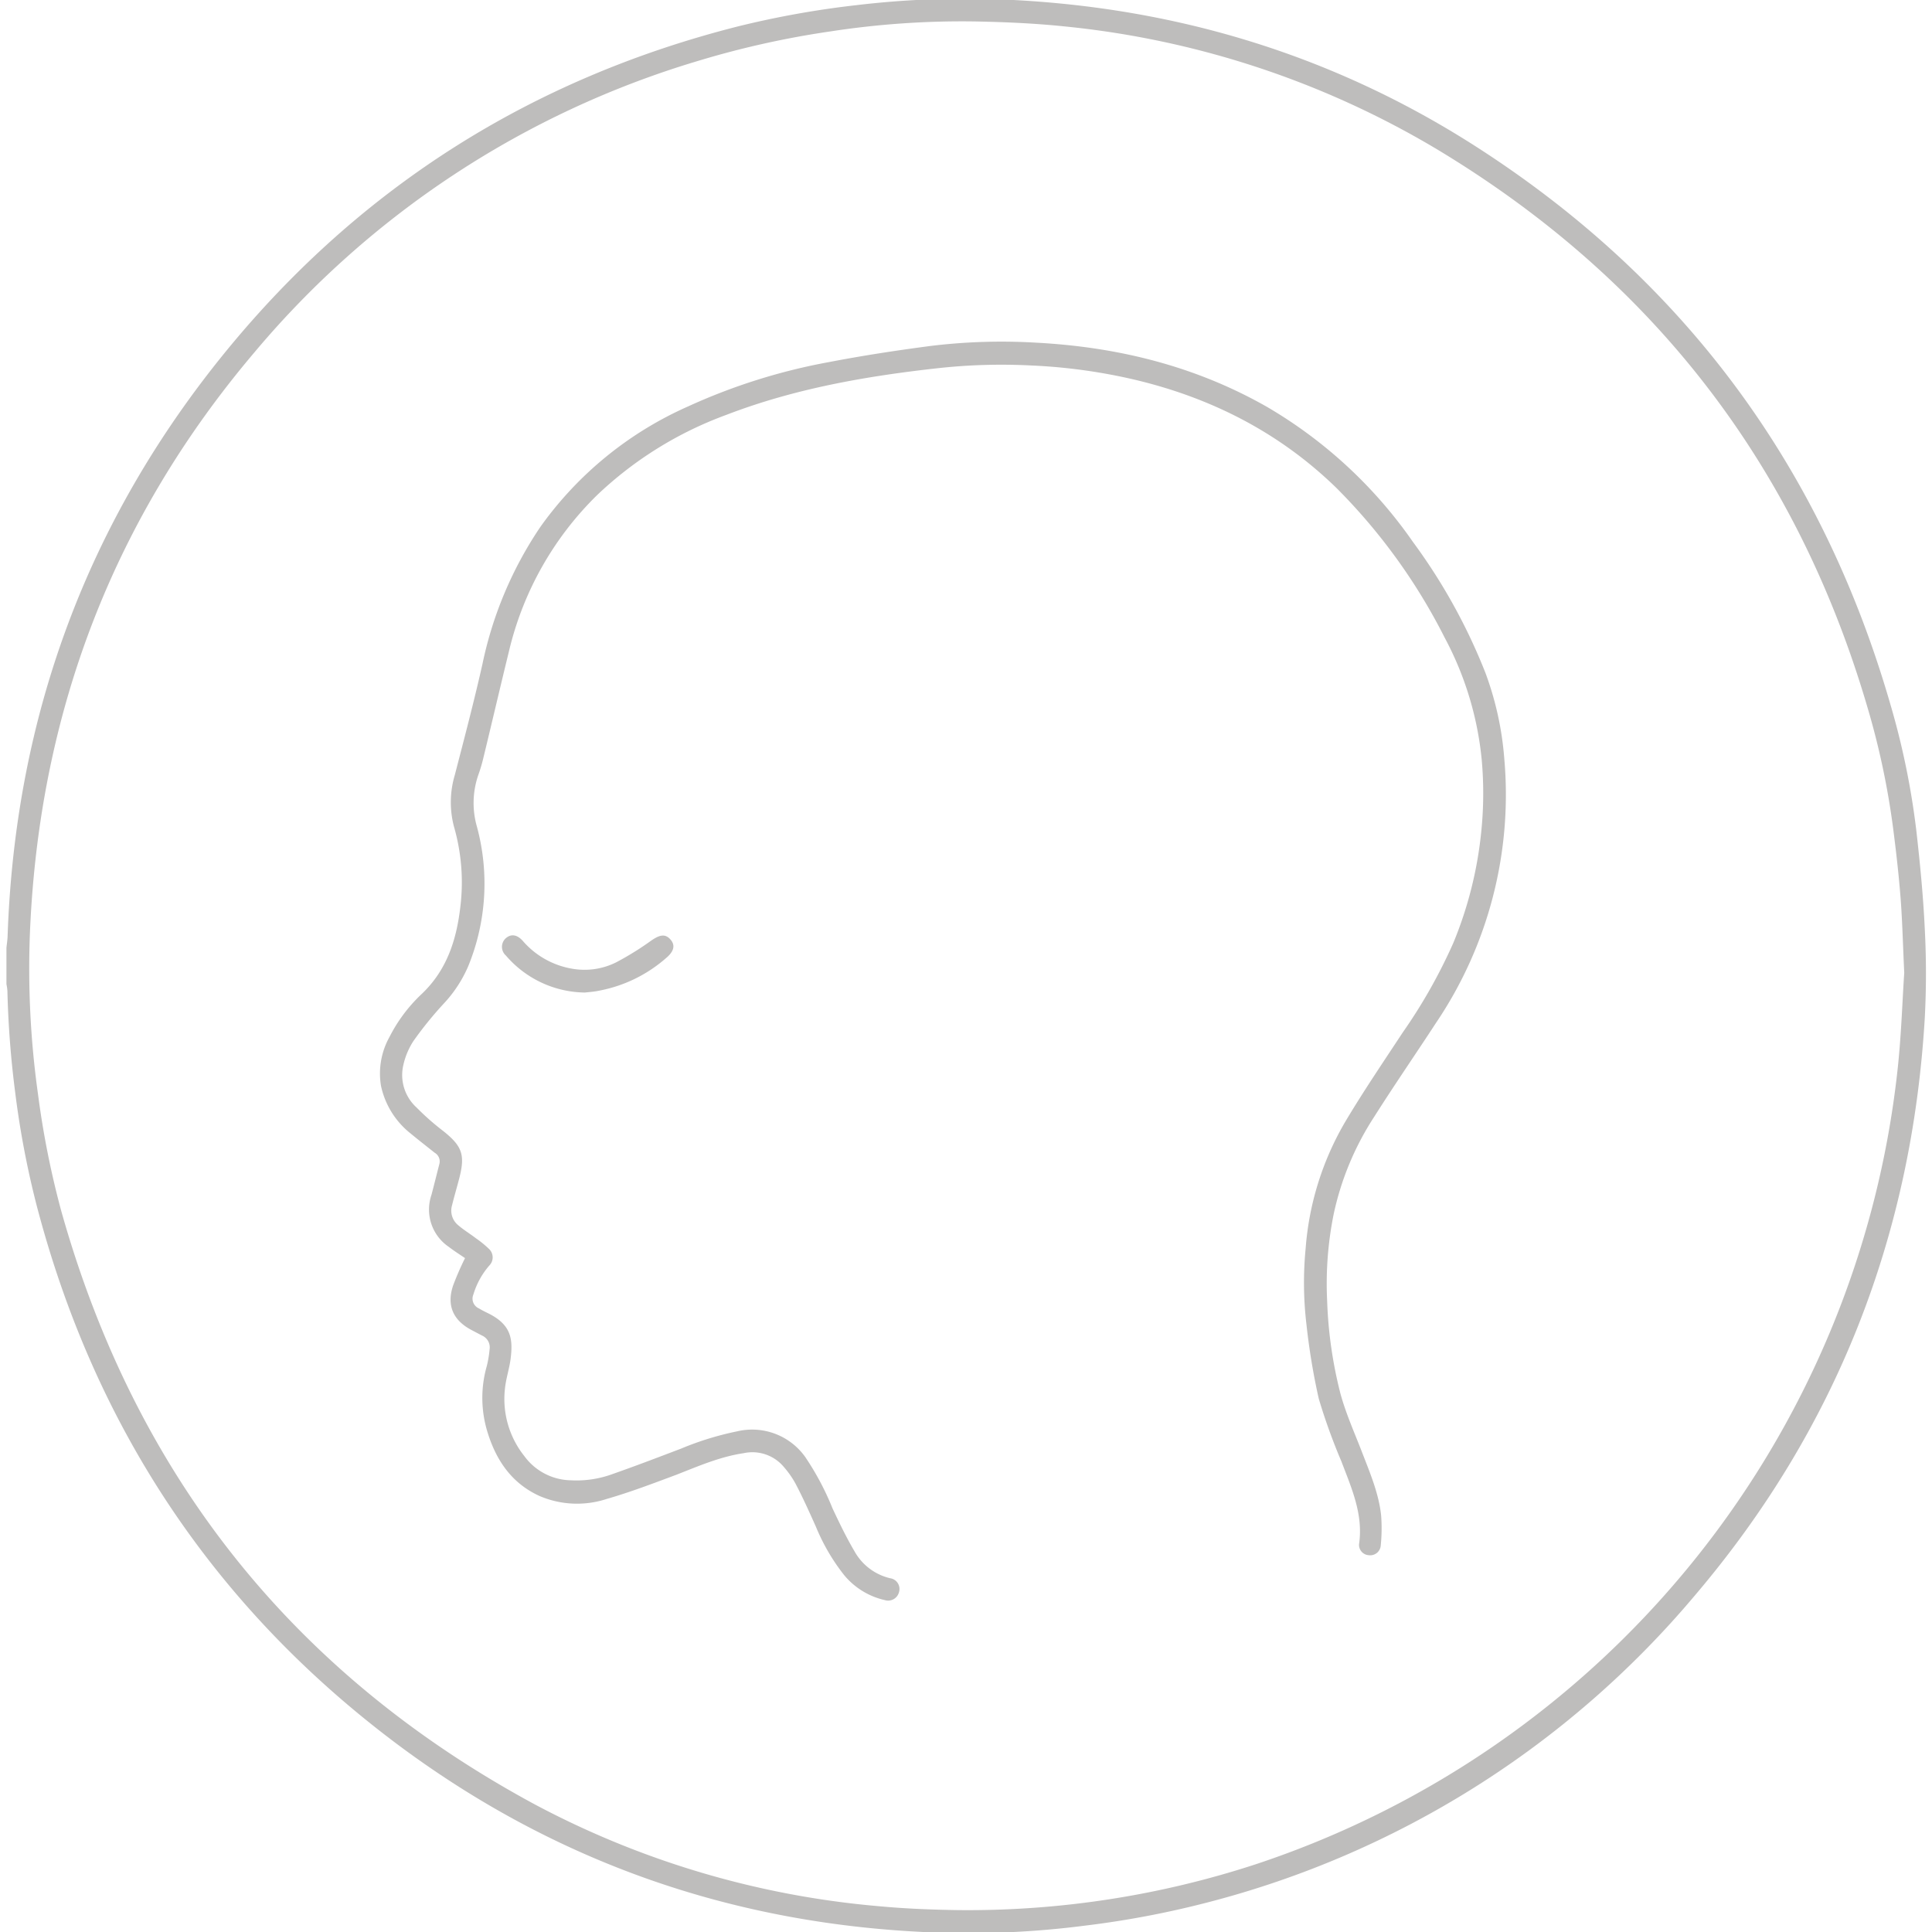 <svg id="Capa_1" data-name="Capa 1" xmlns="http://www.w3.org/2000/svg" viewBox="0 0 300 300"><defs><style>.cls-1{fill:#bebdbc;}</style></defs><path class="cls-1" d="M1,147.17c.06-.6.16-1.2.18-1.8,1.17-34.12,12.4-64.54,34-90.94C56.1,28.9,82.72,12.14,114.75,4.06A144.63,144.63,0,0,1,132.9.81a142.68,142.68,0,0,1,22-.92c26.85,1,51.78,8.4,74.4,22.94,32.21,20.7,53.55,49.63,64.2,86.41a120.2,120.2,0,0,1,4.06,19.68c.58,5.1,1.08,10.23,1.32,15.35a132,132,0,0,1,0,13.78c-2,33.86-13.75,63.91-35.76,89.76a146.73,146.73,0,0,1-75.7,47.62A145.21,145.21,0,0,1,168.57,299a141.33,141.33,0,0,1-23.35,1.08c-31-1.15-59-10.82-83.82-29.45-28.2-21.21-46.66-49.07-55.64-83.19a139.19,139.19,0,0,1-3.41-17.88,149.76,149.76,0,0,1-1.2-15.7A7.73,7.73,0,0,0,1,152.82Zm294.69,3.88c-.22-4.63-.3-8.2-.58-11.75s-.69-7.15-1.15-10.71A121.4,121.4,0,0,0,290,109.91Q273.46,53.4,223,23.1a139.81,139.81,0,0,0-57.71-19c-4.61-.48-9.27-.68-13.91-.77A134.44,134.44,0,0,0,129,4.87a140.92,140.92,0,0,0-20.81,4.65A143.32,143.32,0,0,0,39.57,54.64c-22,25.92-33.45,56-34.91,89.93A140.24,140.24,0,0,0,5.9,169.89,137.18,137.18,0,0,0,9.5,188c11.53,41.08,36,71.92,73.55,92.19A139,139,0,0,0,136.53,296c4.07.38,8.17.54,12.26.6a143.83,143.83,0,0,0,46.3-7.15,146.66,146.66,0,0,0,99.48-122.61C295.22,161.28,295.38,155.63,295.69,151.05Z"/><path class="cls-1" d="M72.21,195.36c-.82-.56-1.71-1.12-2.54-1.76A7,7,0,0,1,67,185.53c.42-1.6.82-3.21,1.23-4.81A1.55,1.55,0,0,0,67.5,179c-1.26-1-2.54-2-3.75-3a12.85,12.85,0,0,1-4.59-7.39A11.67,11.67,0,0,1,60.49,161a24.12,24.12,0,0,1,4.89-6.56c4-3.74,5.52-8.5,6.11-13.7a31.26,31.26,0,0,0-1-12.39,14.83,14.83,0,0,1,.13-8c1.49-5.74,3-11.48,4.3-17.26a59.7,59.7,0,0,1,9-21.29A55.91,55.91,0,0,1,106.8,63.13a92.71,92.71,0,0,1,22-6.92c5.2-1,10.44-1.8,15.69-2.49a90.9,90.9,0,0,1,16.41-.51c12.7.67,24.77,3.65,35.89,10a71.52,71.52,0,0,1,22.61,20.94,89.43,89.43,0,0,1,11.26,20.34,49,49,0,0,1,2.93,13.38A63.3,63.3,0,0,1,223,158.81c-3.19,4.89-6.51,9.7-9.63,14.63a44.77,44.77,0,0,0-6.29,15.15,54.55,54.55,0,0,0-1,13.44,67,67,0,0,0,2.07,14.4c.86,3.13,2.21,6.12,3.38,9.16s2.57,6.31,2.93,9.72a26.34,26.34,0,0,1-.07,4.78,1.64,1.64,0,0,1-1.86,1.4,1.61,1.61,0,0,1-1.5-1.69c.69-4.65-1.17-8.73-2.74-12.88a91.83,91.83,0,0,1-3.51-9.72,103.29,103.29,0,0,1-1.91-11.5,55.22,55.22,0,0,1-.13-11.85A45.59,45.59,0,0,1,209,174c2.78-4.65,5.83-9.14,8.81-13.67a82.84,82.84,0,0,0,7.86-13.91,61,61,0,0,0,4.31-17,58.32,58.32,0,0,0,.1-11.44,50.42,50.42,0,0,0-5.77-19,90.63,90.63,0,0,0-16.76-23.18c-8.82-8.6-19.4-14-31.31-16.83a87,87,0,0,0-16.14-2.22,90.31,90.31,0,0,0-14.34.41c-11.24,1.24-22.35,3.17-33,7.27a58,58,0,0,0-20,12.41,50.05,50.05,0,0,0-13.75,24.38c-1.36,5.55-2.65,11.11-4,16.66a23.94,23.94,0,0,1-.74,2.46,13.32,13.32,0,0,0-.22,8A33.87,33.87,0,0,1,72.72,150a20.07,20.07,0,0,1-3.9,5.93,57.69,57.69,0,0,0-4.63,5.73,11.44,11.44,0,0,0-1.56,3.72,6.81,6.81,0,0,0,2.05,6.59,39.16,39.16,0,0,0,4.1,3.62c3,2.38,3.49,3.73,2.51,7.47-.36,1.38-.77,2.76-1.11,4.15a2.91,2.91,0,0,0,.92,3c.87.76,1.88,1.36,2.8,2.07A15.88,15.88,0,0,1,76,194a1.8,1.8,0,0,1,0,2.49A12.15,12.15,0,0,0,73.51,201a1.65,1.65,0,0,0,.86,2.17c.5.3,1,.55,1.54.81,3.47,1.76,3.76,3.93,3.38,7-.2,1.56-.72,3.07-.88,4.63a14.23,14.23,0,0,0,3,10.48,9.15,9.15,0,0,0,7.25,3.77,16.2,16.2,0,0,0,6-.81c3.73-1.3,7.42-2.71,11.1-4.11a47,47,0,0,1,8.69-2.68,10.12,10.12,0,0,1,10.6,4,42.8,42.8,0,0,1,4.24,8c1.05,2.22,2.11,4.44,3.36,6.56a8.59,8.59,0,0,0,5.58,4.25,1.68,1.68,0,0,1,1.36,2.18,1.74,1.74,0,0,1-2.21,1.21,11.46,11.46,0,0,1-6.32-3.9,31.25,31.25,0,0,1-4.37-7.5c-1-2.23-2-4.47-3.15-6.66a14.37,14.37,0,0,0-1.8-2.58,6.36,6.36,0,0,0-6.27-2.17c-3.64.54-7,2-10.39,3.33-3.59,1.34-7.18,2.71-10.85,3.77a14.8,14.8,0,0,1-10.4-.43c-4.31-1.94-6.75-5.48-8.11-9.87a18,18,0,0,1-.12-10.37,16.49,16.49,0,0,0,.42-2.53,2,2,0,0,0-1.18-2.17l-1.69-.89c-2.82-1.51-3.82-3.83-2.79-6.88A44.52,44.52,0,0,1,72.21,195.36Z"/><path class="cls-1" d="M90.84,154.12a16.39,16.39,0,0,1-12.28-5.74,1.8,1.8,0,0,1,0-2.71c.82-.69,1.73-.55,2.6.41a13,13,0,0,0,7.8,4.36,11,11,0,0,0,6.7-1,46.07,46.07,0,0,0,5.47-3.39c1.36-.94,2.2-1.07,3-.14s.46,1.9-.74,2.89a21.91,21.91,0,0,1-10.2,5C92.31,154,91.42,154.05,90.84,154.12Z"/></svg>